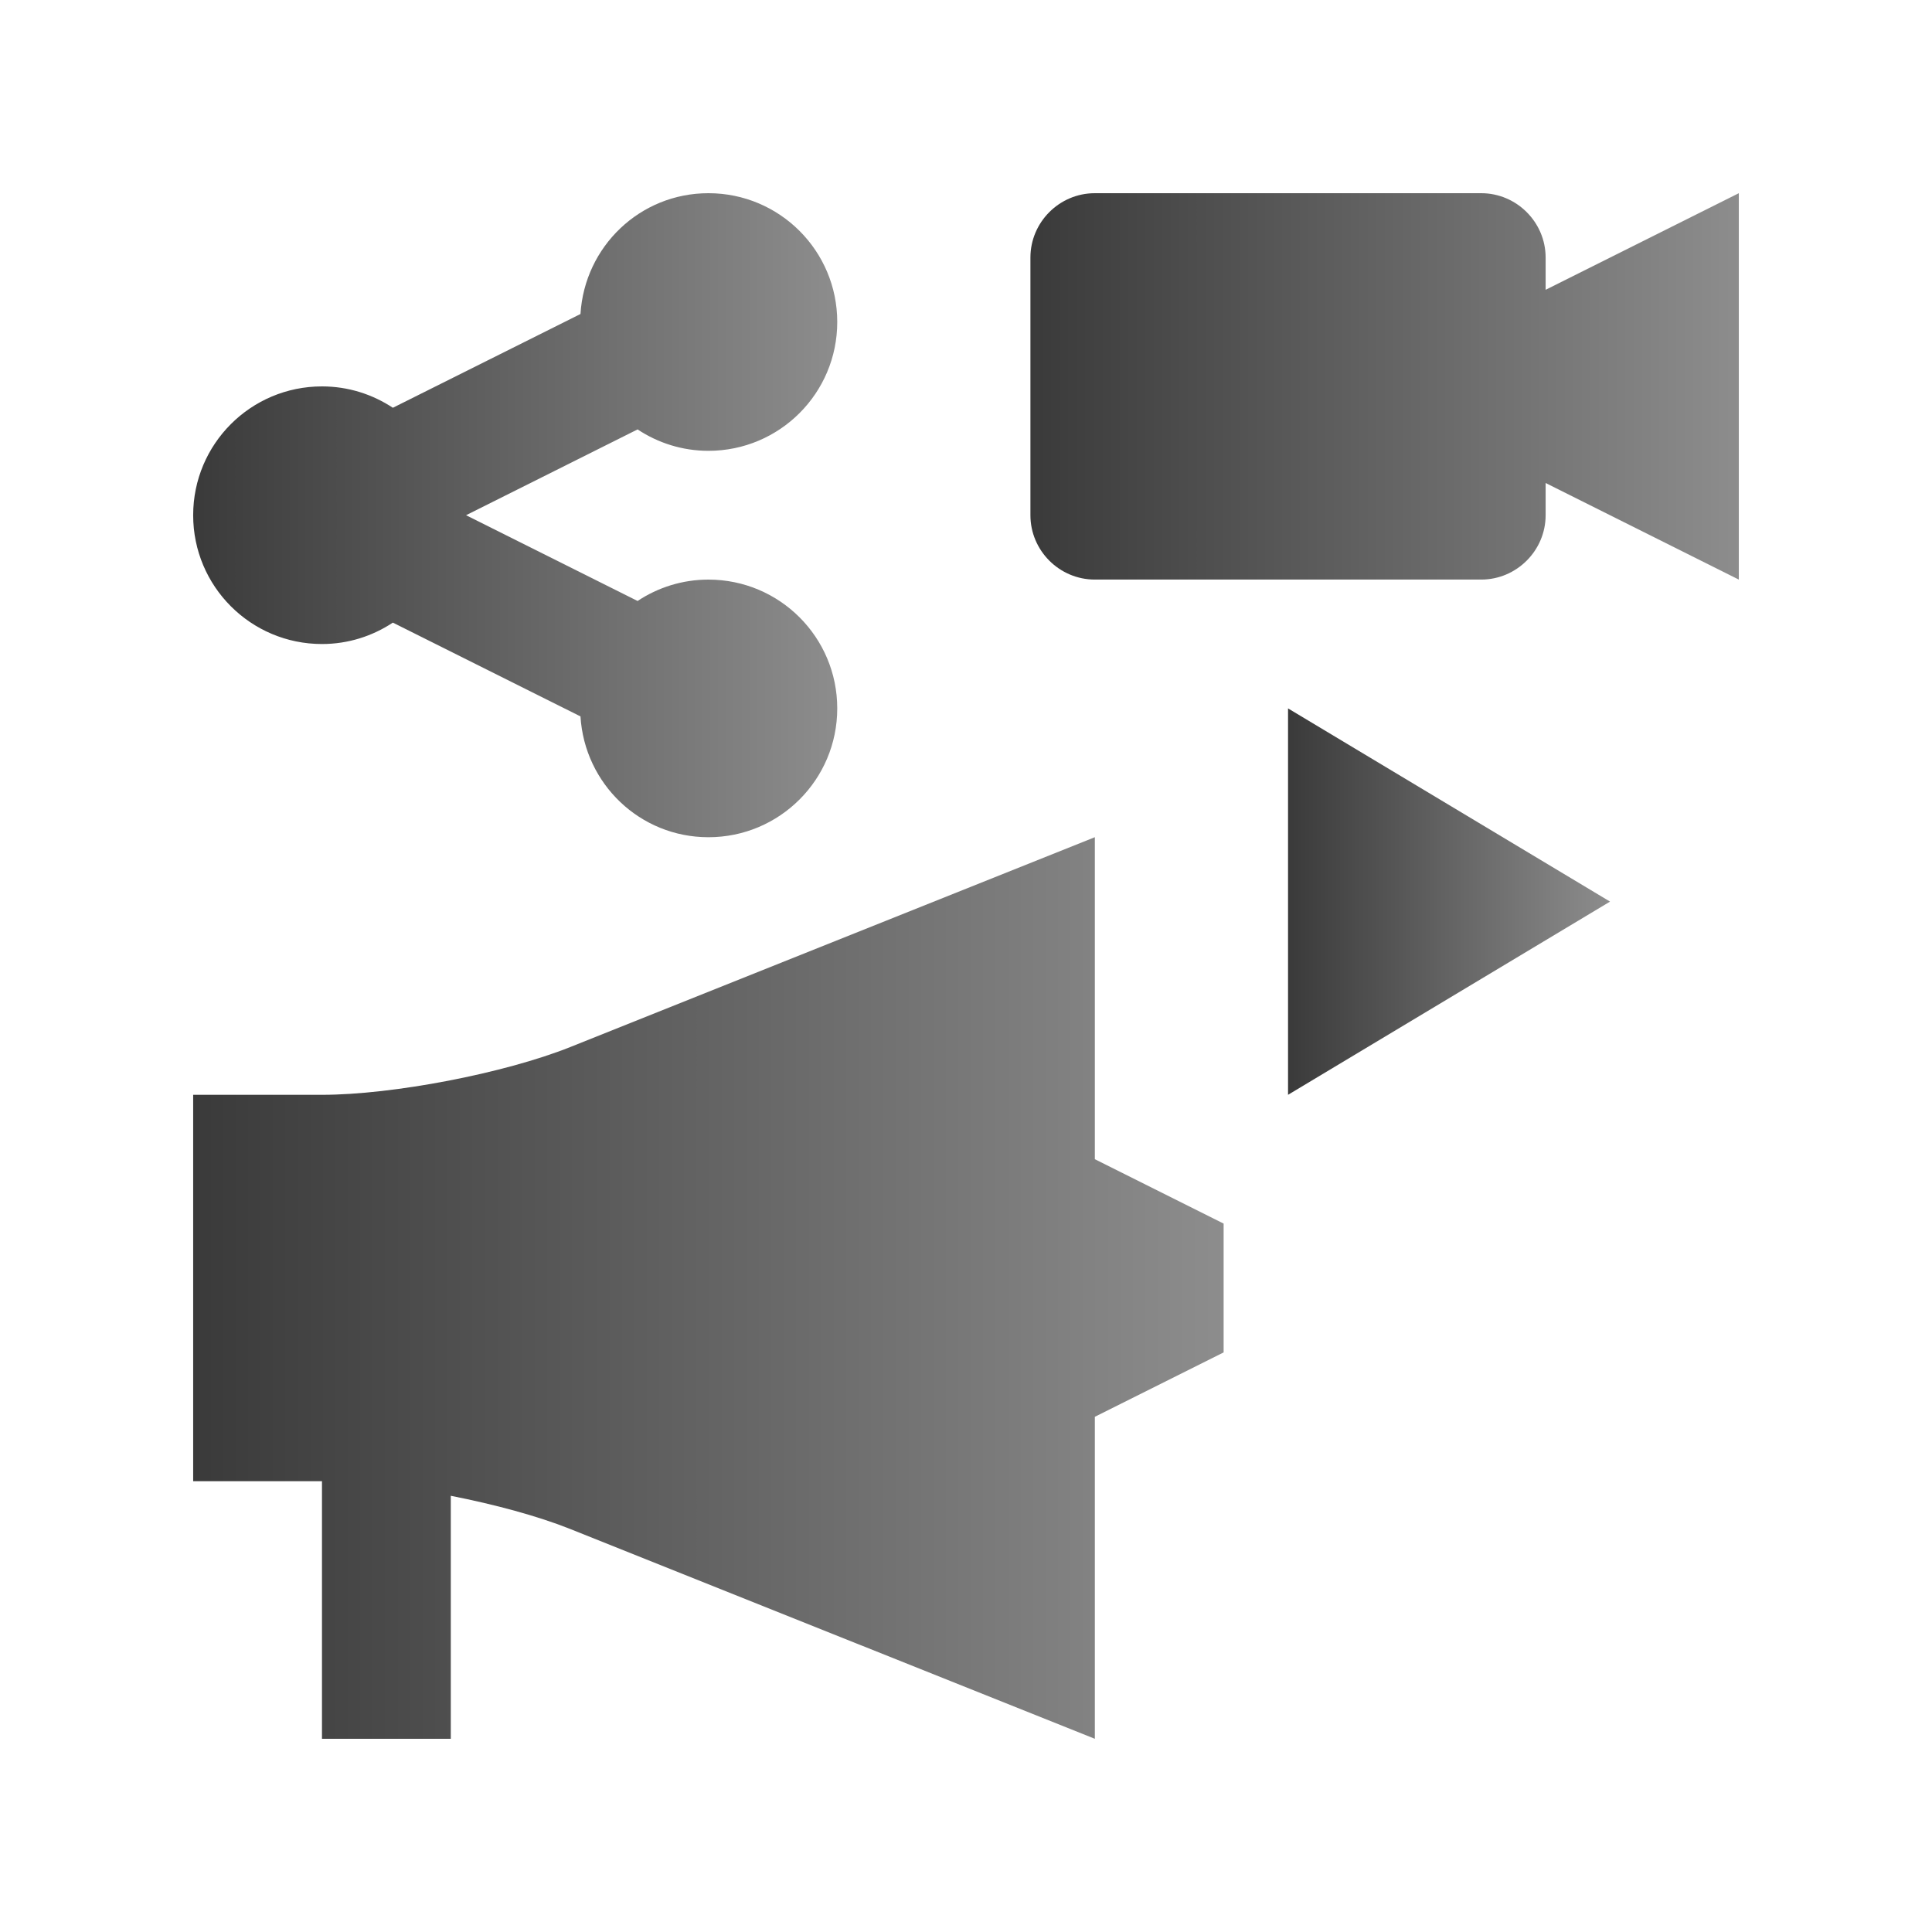 <svg width="64" height="64" viewBox="0 0 64 64" fill="none" xmlns="http://www.w3.org/2000/svg">
<path d="M36.268 38.4V27.733L18.895 34.683C16.716 35.554 13.014 36.267 10.666 36.267H6.399V49.067H10.666V57.6H14.933V49.55C16.393 49.837 17.827 50.225 18.895 50.652L36.268 57.6V46.933L40.534 44.8V40.533L36.268 38.4Z" fill="url(#paint0_linear_16663_25622)"/>
<path d="M23.468 19.2C22.6 19.2 21.793 19.462 21.121 19.908L15.439 17.067L21.121 14.225C21.793 14.671 22.6 14.934 23.468 14.934C25.825 14.934 27.735 13.025 27.735 10.667C27.735 8.308 25.825 6.4 23.468 6.4C21.199 6.4 19.366 8.169 19.229 10.402L13.014 13.508C12.339 13.062 11.535 12.8 10.666 12.8C8.308 12.8 6.399 14.708 6.399 17.067C6.399 19.425 8.308 21.334 10.666 21.334C11.535 21.334 12.339 21.071 13.014 20.625L19.229 23.732C19.366 25.965 21.199 27.734 23.468 27.734C25.825 27.734 27.735 25.825 27.735 23.467C27.735 21.108 25.825 19.2 23.468 19.2Z" fill="url(#paint1_linear_16663_25622)"/>
<path d="M51.201 9.6V8.533C51.201 7.36 50.238 6.4 49.068 6.4H36.267C35.093 6.4 34.134 7.36 34.134 8.533V17.066C34.134 18.239 35.093 19.199 36.267 19.199H49.068C50.238 19.199 51.201 18.239 51.201 17.066V16L57.601 19.2V6.4L51.201 9.6Z" fill="url(#paint2_linear_16663_25622)"/>
<path d="M42.668 36.267L53.334 29.867L42.668 23.467V36.267Z" fill="url(#paint3_linear_16663_25622)"/>
<defs>
<linearGradient id="paint0_linear_16663_25622" x1="55.072" y1="42.381" x2="1.818" y2="42.381" gradientUnits="userSpaceOnUse">
<stop stop-color="#B0B0B0"/>
<stop offset="1" stop-color="#2F2F2F"/>
</linearGradient>
<linearGradient id="paint1_linear_16663_25622" x1="36.822" y1="16.863" x2="3.536" y2="16.863" gradientUnits="userSpaceOnUse">
<stop stop-color="#B0B0B0"/>
<stop offset="1" stop-color="#2F2F2F"/>
</linearGradient>
<linearGradient id="paint2_linear_16663_25622" x1="67.595" y1="12.678" x2="30.985" y2="12.678" gradientUnits="userSpaceOnUse">
<stop stop-color="#B0B0B0"/>
<stop offset="1" stop-color="#2F2F2F"/>
</linearGradient>
<linearGradient id="paint3_linear_16663_25622" x1="57.877" y1="29.745" x2="41.236" y2="29.745" gradientUnits="userSpaceOnUse">
<stop stop-color="#B0B0B0"/>
<stop offset="1" stop-color="#2F2F2F"/>
</linearGradient>
</defs>
</svg>

